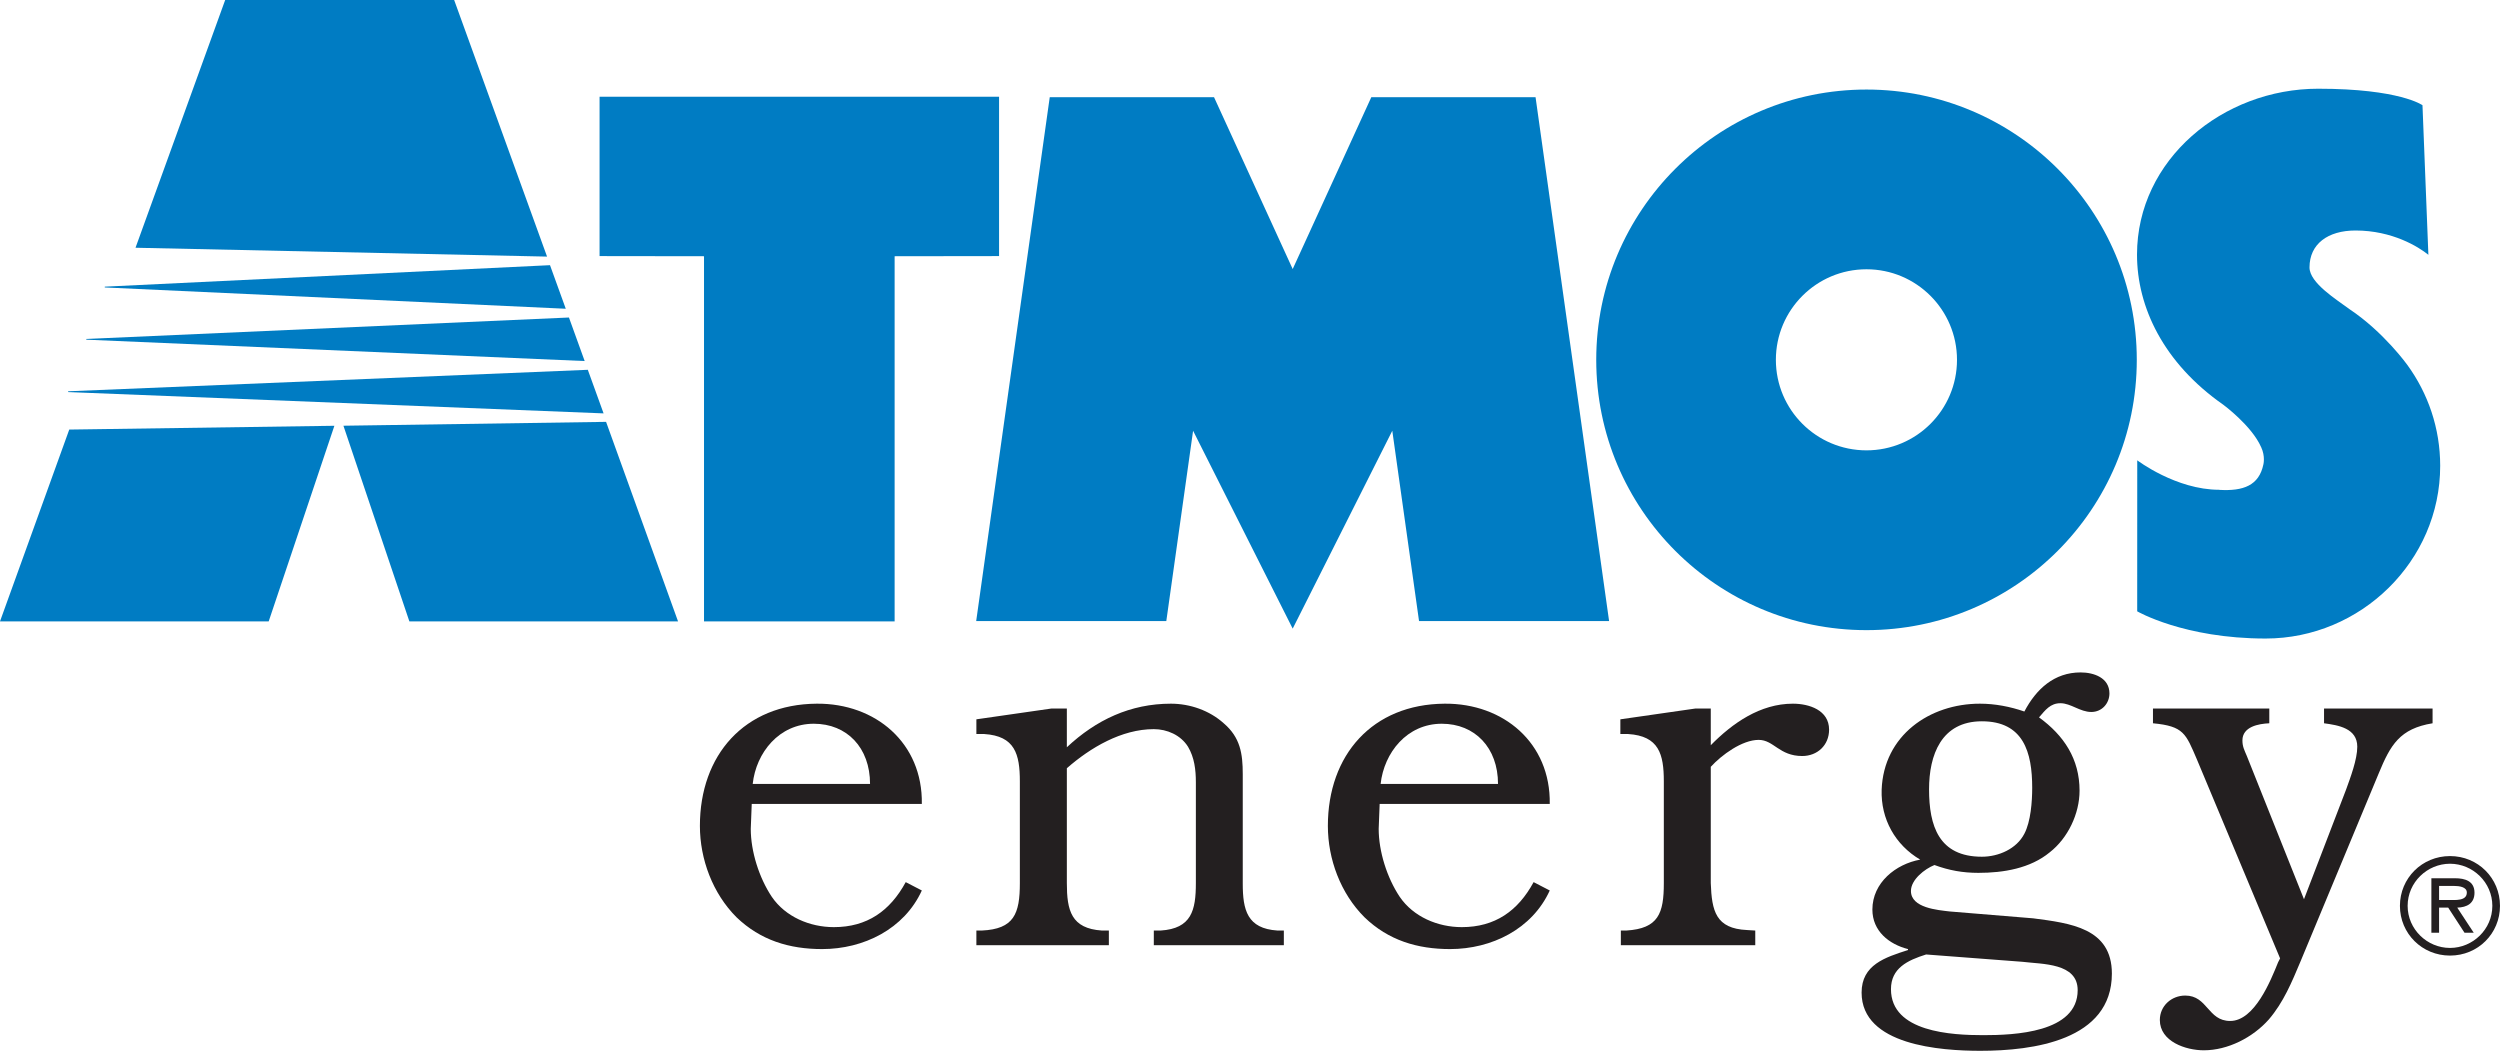 <?xml version="1.0" encoding="UTF-8"?>
<svg xmlns="http://www.w3.org/2000/svg" xmlns:xlink="http://www.w3.org/1999/xlink" width="211.79pt" height="89.02pt" viewBox="0 0 211.79 89.02" version="1.1">
<defs>
<clipPath id="clip1">
  <path d="M 157 56 L 179 56 L 179 89.02 L 157 89.02 Z M 157 56 "/>
</clipPath>
<clipPath id="clip2">
  <path d="M 203 72 L 211.789 72 L 211.789 81 L 203 81 Z M 203 72 "/>
</clipPath>
</defs>
<g id="surface1">
<path style=" stroke:none;fill-rule:nonzero;fill:rgb(13.699%,12.199%,12.5%);fill-opacity:1;" d="M 73.707 66.41 C 73.707 63.348 71.758 61.312 68.941 61.312 C 66.004 61.312 64.055 63.758 63.766 66.41 Z M 63.684 68.105 L 63.602 70.219 C 63.602 72.125 64.305 74.359 65.383 75.973 C 66.539 77.672 68.609 78.543 70.641 78.543 C 73.457 78.543 75.402 77.176 76.73 74.73 L 78.094 75.438 C 76.602 78.707 73.164 80.402 69.648 80.402 C 66.871 80.402 64.43 79.66 62.398 77.711 C 60.371 75.684 59.293 72.785 59.293 69.965 C 59.293 63.961 63.062 59.656 69.191 59.613 C 74.16 59.574 78.176 62.93 78.094 68.105 L 63.684 68.105 "/>
<path style=" stroke:none;fill-rule:nonzero;fill:rgb(13.699%,12.199%,12.5%);fill-opacity:1;" d="M 105.281 74.855 C 105.281 77.094 105.656 78.664 108.223 78.832 L 108.762 78.832 L 108.762 80.074 L 97.746 80.074 L 97.746 78.832 L 98.324 78.832 C 100.934 78.664 101.309 77.133 101.309 74.812 L 101.309 66.281 C 101.309 65.207 101.184 64.172 100.645 63.262 C 100.023 62.266 98.863 61.77 97.746 61.77 C 95.012 61.77 92.363 63.344 90.379 65.082 L 90.379 74.812 C 90.379 77.133 90.746 78.664 93.355 78.832 L 93.938 78.832 L 93.938 80.074 L 82.715 80.074 L 82.715 78.832 L 83.172 78.832 C 85.902 78.707 86.398 77.422 86.398 74.812 L 86.398 66.203 C 86.398 63.883 85.98 62.348 83.379 62.184 L 82.715 62.184 L 82.715 60.938 L 89.051 60.027 L 90.379 60.027 L 90.379 63.305 C 92.859 60.984 95.762 59.613 99.195 59.613 C 100.812 59.613 102.469 60.191 103.668 61.273 C 105.074 62.473 105.281 63.844 105.281 65.582 "/>
<path style=" stroke:none;fill-rule:nonzero;fill:rgb(13.699%,12.199%,12.5%);fill-opacity:1;" d="M 126.906 66.41 C 126.906 63.348 124.953 61.312 122.141 61.312 C 119.195 61.312 117.254 63.758 116.961 66.41 Z M 116.879 68.105 L 116.797 70.219 C 116.797 72.125 117.5 74.359 118.578 75.973 C 119.734 77.672 121.805 78.543 123.836 78.543 C 126.652 78.543 128.598 77.176 129.922 74.73 L 131.289 75.438 C 129.801 78.707 126.363 80.402 122.844 80.402 C 120.066 80.402 117.621 79.66 115.598 77.711 C 113.566 75.684 112.492 72.785 112.492 69.965 C 112.492 63.961 116.258 59.656 122.387 59.613 C 127.359 59.574 131.371 62.93 131.289 68.105 L 116.879 68.105 "/>
<path style=" stroke:none;fill-rule:nonzero;fill:rgb(13.699%,12.199%,12.5%);fill-opacity:1;" d="M 144.93 74.812 C 145.016 77.176 145.348 78.664 147.996 78.789 L 148.699 78.832 L 148.699 80.074 L 137.312 80.074 L 137.312 78.832 L 137.77 78.832 C 140.5 78.664 140.953 77.379 140.953 74.812 L 140.953 66.203 C 140.953 63.883 140.539 62.348 137.93 62.184 L 137.27 62.184 L 137.27 60.938 L 143.605 60.027 L 144.93 60.027 L 144.93 63.133 C 146.758 61.27 149.113 59.613 151.887 59.613 C 153.258 59.613 154.953 60.156 154.953 61.812 C 154.953 63.133 153.961 64.047 152.676 64.047 C 150.727 64.047 150.273 62.68 148.988 62.68 C 147.582 62.68 145.844 63.961 144.93 64.961 "/>
<g clip-path="url(#clip1)" clip-rule="nonzero">
<path style=" stroke:none;fill-rule:nonzero;fill:rgb(13.699%,12.199%,12.5%);fill-opacity:1;" d="M 163.422 66.863 C 163.422 69.965 164.246 72.578 167.895 72.578 C 169.305 72.578 170.836 71.918 171.496 70.629 C 172.039 69.598 172.16 67.898 172.16 66.738 C 172.16 63.715 171.414 61.105 167.895 61.105 C 164.457 61.105 163.422 63.961 163.422 66.863 M 163.172 80.859 C 161.594 81.355 160.195 82.02 160.195 83.801 C 160.195 87.445 165.363 87.695 168.016 87.695 C 170.629 87.695 176.012 87.488 176.012 83.883 C 176.012 81.566 173.027 81.691 171.332 81.48 Z M 172.242 77.797 C 175.391 78.211 178.91 78.617 178.91 82.477 C 178.91 88.148 172.203 89.02 167.77 89.02 C 164.414 89.02 157.707 88.559 157.707 84.09 C 157.707 81.73 159.699 81.109 161.637 80.484 L 161.637 80.402 C 160.023 79.992 158.621 78.871 158.621 77.055 C 158.621 74.773 160.605 73.199 162.672 72.824 C 160.562 71.586 159.324 69.387 159.406 66.902 C 159.574 62.305 163.465 59.613 167.73 59.613 C 169.012 59.613 170.301 59.863 171.496 60.277 C 172.496 58.375 174.023 56.965 176.262 56.965 C 177.379 56.965 178.703 57.418 178.703 58.746 C 178.703 59.574 178.078 60.316 177.168 60.316 C 176.219 60.316 175.43 59.574 174.555 59.574 C 173.691 59.574 173.273 60.156 172.738 60.773 C 174.848 62.305 176.172 64.297 176.172 66.984 C 176.172 68.934 175.184 71.004 173.648 72.203 C 171.996 73.57 169.719 73.945 167.602 73.945 C 166.277 73.945 165.121 73.738 163.879 73.281 C 163.047 73.613 161.887 74.523 161.887 75.48 C 161.887 76.922 164.164 77.094 165.164 77.215 L 172.242 77.797 "/>
</g>
<path style=" stroke:none;fill-rule:nonzero;fill:rgb(13.699%,12.199%,12.5%);fill-opacity:1;" d="M 198.746 66.902 C 199.121 65.867 199.699 64.336 199.699 63.262 C 199.699 61.688 198.09 61.438 196.883 61.273 L 196.883 60.027 L 206.078 60.027 L 206.078 61.273 C 203.305 61.727 202.516 63.094 201.523 65.5 L 194.895 81.438 C 194.148 83.219 193.445 84.918 192.203 86.367 C 190.84 87.902 188.727 88.977 186.695 88.977 C 185.168 88.977 182.973 88.234 182.973 86.41 C 182.973 85.207 183.965 84.34 185.125 84.34 C 187.027 84.34 187.027 86.492 188.934 86.492 C 191.004 86.492 192.371 83.055 192.992 81.52 L 193.16 81.191 L 186.113 64.336 C 185.168 62.141 185.004 61.52 182.391 61.273 L 182.391 60.027 L 192.246 60.027 L 192.246 61.273 C 191.336 61.312 189.969 61.562 189.969 62.723 C 189.969 63.262 190.137 63.551 190.344 64.047 L 195.184 76.18 "/>
<path style=" stroke:none;fill-rule:nonzero;fill:rgb(0%,48.599%,76.5%);fill-opacity:1;" d="M 50.793 8.195 L 84.637 8.195 L 84.637 21.695 L 75.789 21.707 L 75.789 52.645 L 59.641 52.645 L 59.641 21.707 L 50.793 21.695 "/>
<path style=" stroke:none;fill-rule:nonzero;fill:rgb(0%,48.599%,76.5%);fill-opacity:1;" d="M 101.074 36.492 L 98.805 52.613 L 82.699 52.613 L 88.93 8.234 L 102.848 8.234 L 109.512 22.793 L 116.172 8.234 L 130.086 8.234 L 136.316 52.613 L 120.215 52.613 L 117.949 36.492 L 109.512 53.254 "/>
<path style=" stroke:none;fill-rule:nonzero;fill:rgb(0%,48.599%,76.5%);fill-opacity:1;" d="M 158.121 38.152 C 153.883 38.152 150.445 34.719 150.445 30.484 C 150.445 26.25 153.883 22.812 158.121 22.812 C 162.352 22.812 165.789 26.25 165.789 30.484 C 165.789 34.719 162.352 38.152 158.121 38.152 M 158.121 7.586 C 145.477 7.586 135.227 17.84 135.227 30.484 C 135.227 43.129 145.477 53.383 158.121 53.383 C 170.766 53.383 181.02 43.129 181.02 30.484 C 181.02 17.84 170.766 7.586 158.121 7.586 "/>
<path style=" stroke:none;fill-rule:nonzero;fill:rgb(0%,48.599%,76.5%);fill-opacity:1;" d="M 8.875 24.352 L 47.93 26.156 L 46.594 22.465 L 8.875 24.285 Z M 8.875 24.352 "/>
<path style=" stroke:none;fill-rule:nonzero;fill:rgb(0%,48.599%,76.5%);fill-opacity:1;" d="M 7.312 28.777 L 49.531 30.586 L 48.199 26.898 L 7.312 28.715 Z M 7.312 28.777 "/>
<path style=" stroke:none;fill-rule:nonzero;fill:rgb(0%,48.599%,76.5%);fill-opacity:1;" d="M 5.773 33.215 L 51.133 35.02 L 49.797 31.328 L 5.773 33.148 Z M 5.773 33.215 "/>
<path style=" stroke:none;fill-rule:nonzero;fill:rgb(0%,48.599%,76.5%);fill-opacity:1;" d="M 11.48 20.988 L 19.078 -0.004 L 38.473 -0.004 L 46.344 21.738 Z M 11.48 20.988 "/>
<path style=" stroke:none;fill-rule:nonzero;fill:rgb(0%,48.599%,76.5%);fill-opacity:1;" d="M 5.867 36.391 L 0 52.641 L 22.762 52.641 L 28.328 36.07 Z M 5.867 36.391 "/>
<path style=" stroke:none;fill-rule:nonzero;fill:rgb(0%,48.599%,76.5%);fill-opacity:1;" d="M 51.344 35.738 L 57.441 52.641 L 34.68 52.641 L 29.094 36.066 Z M 51.344 35.738 "/>
<path style=" stroke:none;fill-rule:nonzero;fill:rgb(0%,48.599%,76.5%);fill-opacity:1;" d="M 188.004 41.492 C 184.34 41.492 181.059 38.996 181.059 38.996 L 181.055 51.789 C 181.055 51.789 185.012 54.094 191.934 54.094 C 199.996 54.094 206.723 47.531 206.723 39.469 C 206.723 36.266 205.691 33.328 203.945 30.922 C 203.945 30.922 201.941 28.121 199.035 26.188 C 197.965 25.391 195.652 23.973 195.652 22.656 C 195.652 20.676 197.199 19.527 199.547 19.527 C 202.684 19.527 204.902 20.922 205.723 21.586 L 205.223 8.914 C 205.223 8.914 203.305 7.516 196.383 7.516 C 188.32 7.516 181.039 13.508 181.039 21.574 C 181.039 26.008 183.281 30.75 188.355 34.293 C 188.355 34.293 190.758 36.066 191.551 37.875 L 191.562 37.895 C 191.918 38.668 191.746 39.34 191.746 39.34 C 191.375 41.133 190.043 41.617 188.012 41.5 "/>
<g clip-path="url(#clip2)" clip-rule="nonzero">
<path style=" stroke:none;fill-rule:nonzero;fill:rgb(13.699%,12.199%,12.5%);fill-opacity:1;" d="M 207.402 76.242 C 207.977 76.242 208.98 76.348 208.98 75.613 C 208.98 75.137 208.352 75.051 207.852 75.051 L 206.629 75.051 L 206.629 76.242 Z M 209.566 79.02 L 208.785 79.02 L 207.402 76.891 L 206.629 76.891 L 206.629 79.02 L 205.977 79.02 L 205.977 74.402 L 207.988 74.402 C 208.816 74.402 209.629 74.637 209.629 75.625 C 209.629 76.535 208.988 76.867 208.168 76.891 Z M 211.141 76.738 C 211.141 74.75 209.488 73.172 207.555 73.172 C 205.621 73.172 203.965 74.75 203.965 76.738 C 203.965 78.727 205.621 80.305 207.555 80.305 C 209.488 80.305 211.141 78.727 211.141 76.738 M 203.312 76.738 C 203.312 74.395 205.188 72.523 207.555 72.523 C 209.926 72.523 211.789 74.395 211.789 76.738 C 211.789 79.086 209.926 80.953 207.555 80.953 C 205.188 80.953 203.312 79.086 203.312 76.738 "/>
</g>
</g>
</svg>
